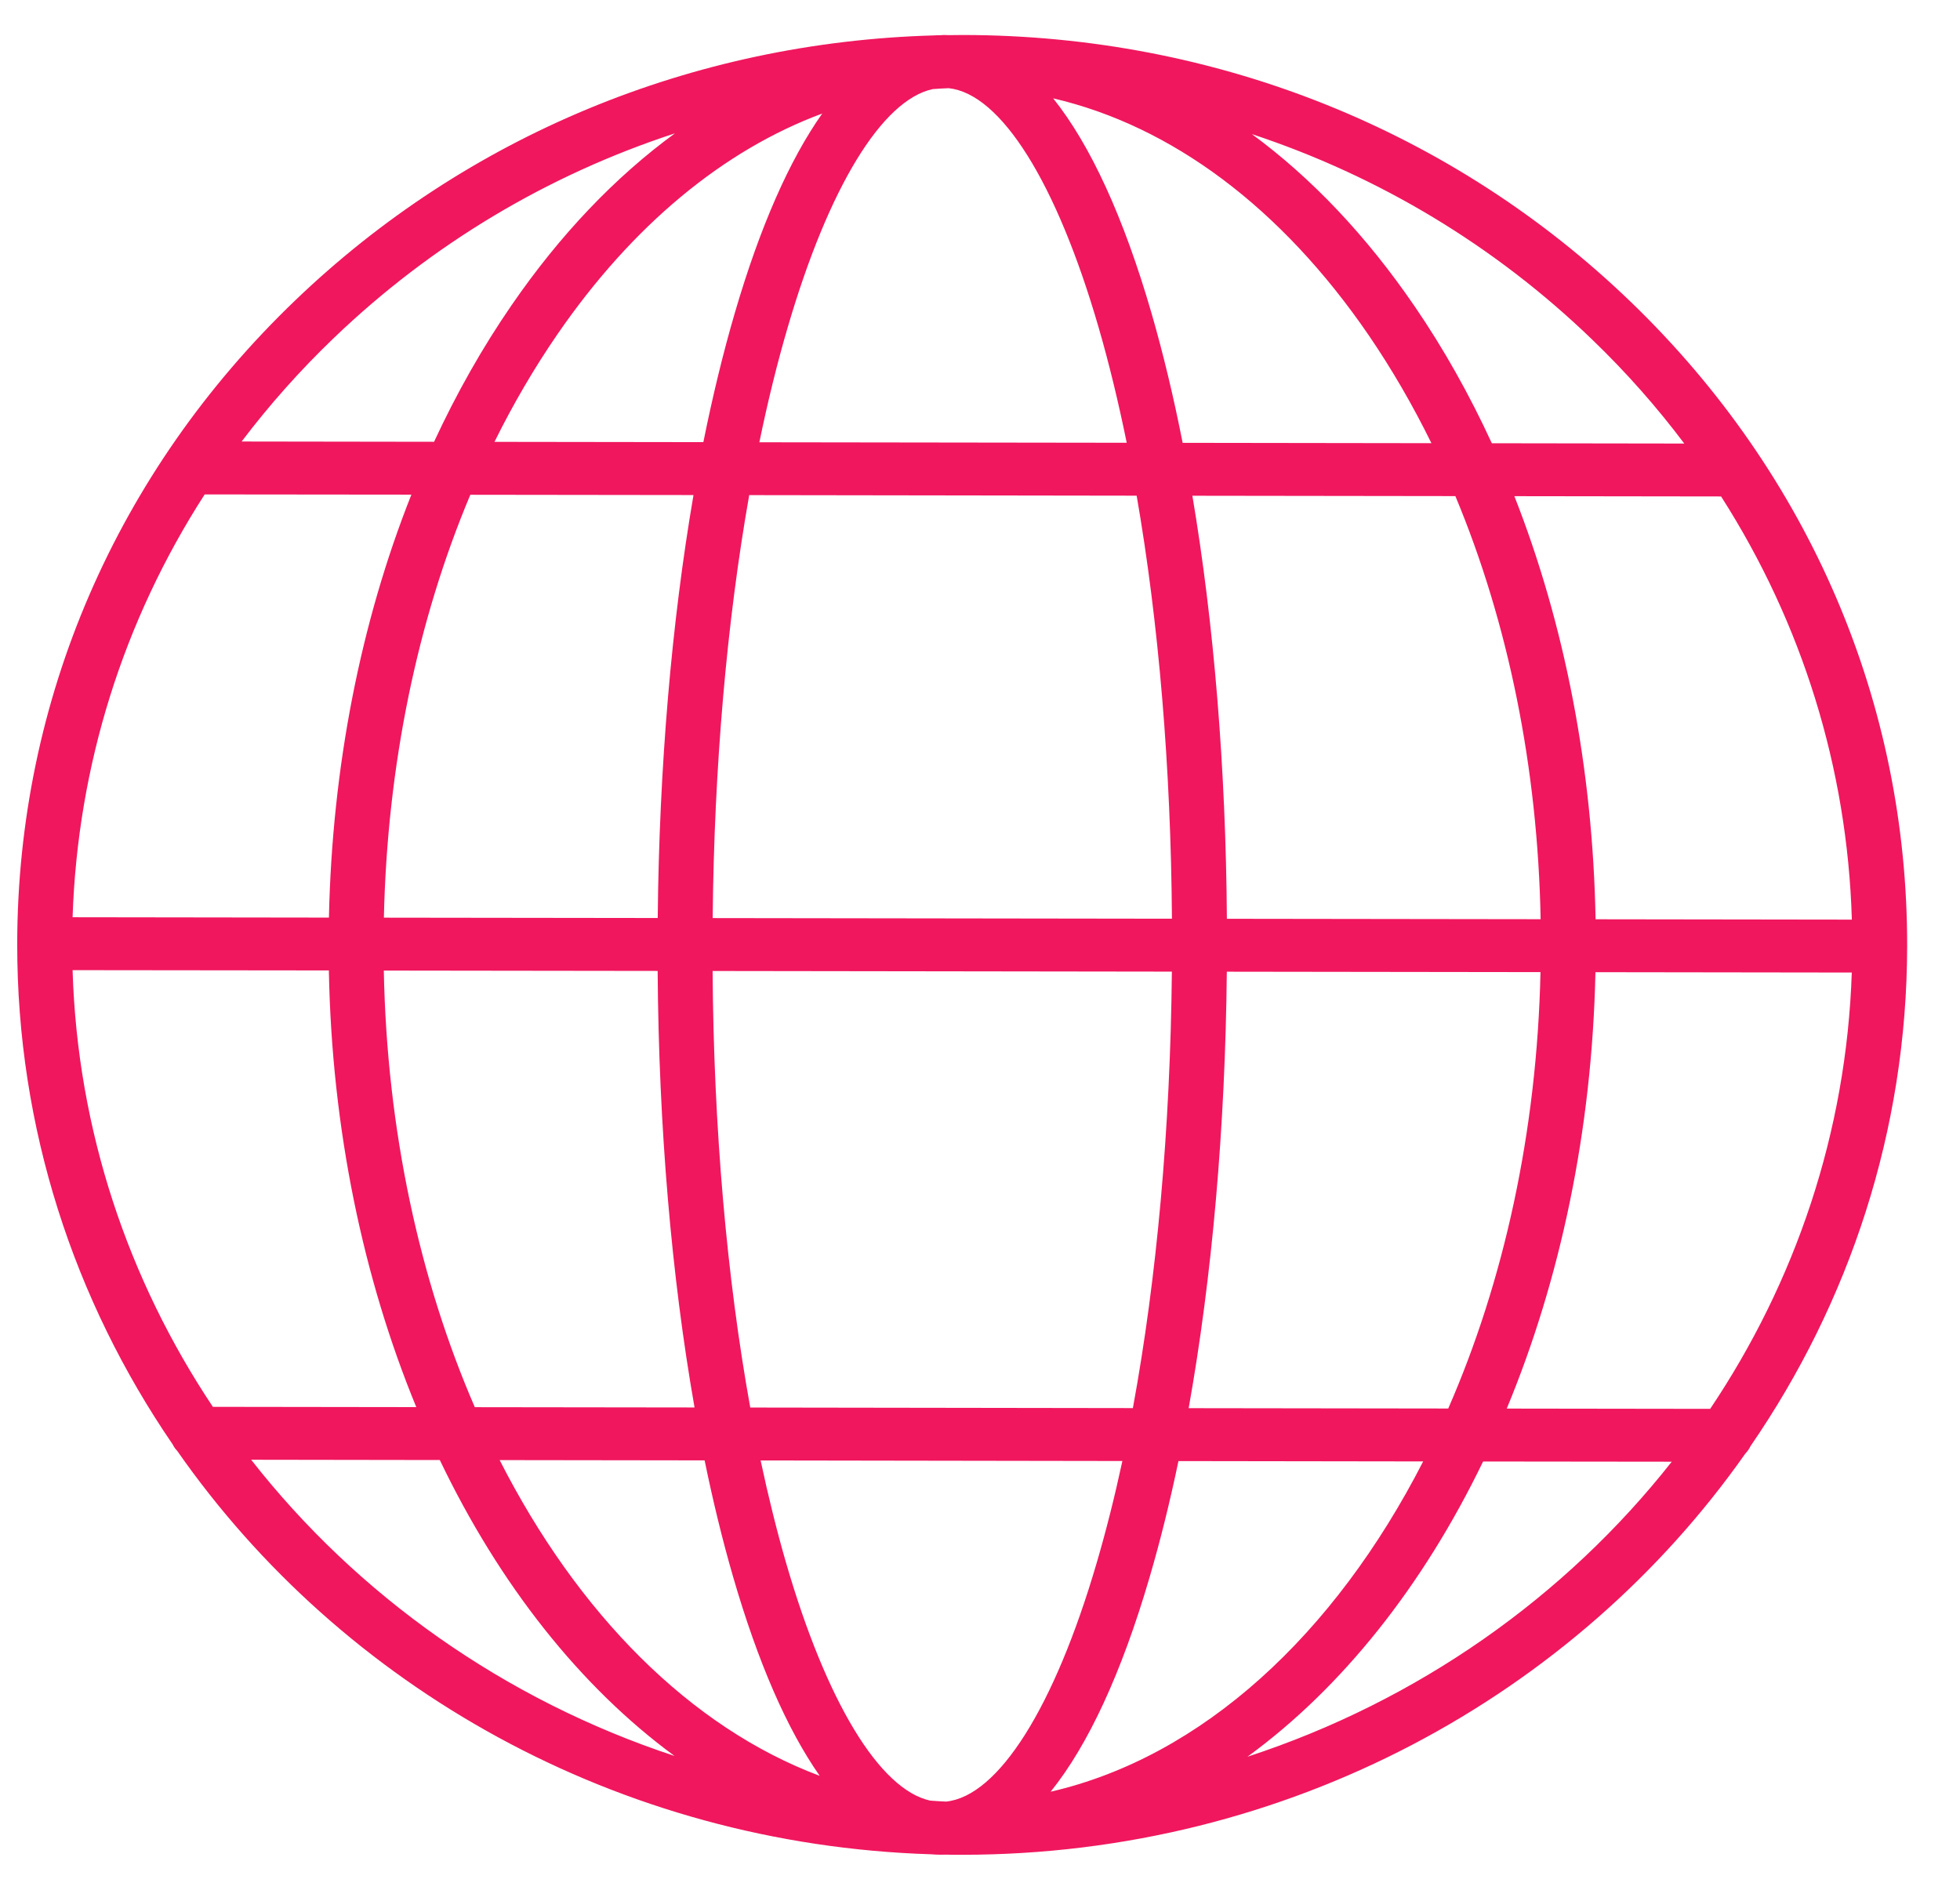 <?xml version="1.0" encoding="UTF-8"?> <svg xmlns="http://www.w3.org/2000/svg" width="28" height="27" viewBox="0 0 28 27" fill="none"><g id="World wide web" clip-path="url(#clip0_1600_94387)"><path id="Vector" d="M13.746 26.5C13.668 26.501 13.589 26.499 13.511 26.498C13.488 26.499 13.463 26.498 13.441 26.499C13.395 26.499 13.349 26.497 13.303 26.493C8.818 26.353 4.881 24.097 2.533 20.731C2.506 20.703 2.484 20.672 2.467 20.637C1.06 18.582 0.242 16.122 0.246 13.481C0.251 10.009 1.66 6.746 4.214 4.295C6.667 1.939 9.894 0.603 13.341 0.506C13.387 0.502 13.44 0.505 13.48 0.5C13.504 0.5 13.528 0.501 13.551 0.502C13.623 0.501 13.694 0.501 13.765 0.5C17.371 0.505 20.759 1.862 23.305 4.321C25.851 6.78 27.251 10.046 27.245 13.519C27.242 16.156 26.417 18.612 25.007 20.662C24.989 20.701 24.964 20.736 24.934 20.767C22.505 24.224 18.395 26.499 13.746 26.5ZM13.288 25.726C13.364 25.732 13.44 25.737 13.516 25.74C14.262 25.662 15.062 24.399 15.668 22.326C15.802 21.869 15.924 21.384 16.034 20.874L10.866 20.866C10.975 21.377 11.095 21.863 11.227 22.32C11.806 24.319 12.566 25.567 13.288 25.726ZM16.835 20.875C16.713 21.459 16.576 22.013 16.424 22.531C16.023 23.902 15.546 24.932 15.009 25.599C17.172 25.101 19.062 23.357 20.331 20.88L16.835 20.875ZM7.138 20.861C8.255 23.056 9.859 24.678 11.71 25.372C11.244 24.706 10.827 23.751 10.471 22.522C10.321 22.004 10.186 21.45 10.066 20.865L7.138 20.861ZM21.187 20.881C20.329 22.657 19.172 24.114 17.821 25.099C20.254 24.304 22.359 22.818 23.882 20.884L21.187 20.881ZM3.588 20.856C5.105 22.794 7.205 24.286 9.636 25.088C8.288 24.099 7.135 22.639 6.283 20.86L3.588 20.856ZM21.525 20.125L24.431 20.129C25.645 18.321 26.378 16.187 26.454 13.895L22.792 13.89C22.744 16.162 22.287 18.289 21.525 20.125ZM16.981 20.119L20.689 20.124C21.479 18.316 21.957 16.181 22.007 13.889L17.526 13.883C17.504 16.114 17.315 18.249 16.981 20.119ZM10.718 20.11L16.184 20.118C16.526 18.261 16.719 16.123 16.741 13.882L10.18 13.873C10.195 16.114 10.382 18.252 10.718 20.11ZM6.783 20.105L9.922 20.109C9.593 18.238 9.41 16.103 9.395 13.872L5.483 13.867C5.527 16.158 5.998 18.294 6.783 20.105ZM3.041 20.1L5.947 20.104C5.19 18.265 4.74 16.137 4.698 13.865L1.037 13.861C1.106 16.152 1.832 18.288 3.041 20.1ZM22.794 13.134L26.455 13.139C26.391 10.973 25.744 8.902 24.587 7.093L21.634 7.089C22.354 8.919 22.754 10.983 22.794 13.134ZM17.527 13.127L22.009 13.133C21.968 10.966 21.546 8.896 20.791 7.088L17.034 7.083C17.342 8.908 17.512 10.973 17.527 13.127ZM10.181 13.117L16.742 13.126C16.727 10.963 16.553 8.895 16.238 7.082L10.703 7.074C10.383 8.886 10.202 10.954 10.181 13.117ZM5.484 13.111L9.396 13.116C9.417 10.962 9.594 8.897 9.907 7.073L6.719 7.069C5.959 8.875 5.532 10.944 5.484 13.111ZM1.037 13.105L4.699 13.11C4.745 10.958 5.151 8.895 5.877 7.067L2.924 7.064C1.761 8.869 1.109 10.938 1.037 13.105ZM21.312 6.333L24.061 6.337C23.669 5.815 23.231 5.319 22.749 4.855C21.357 3.51 19.697 2.515 17.884 1.916C18.736 2.542 19.52 3.368 20.209 4.376C20.624 4.982 20.992 5.638 21.312 6.333ZM16.895 6.327L20.449 6.332C20.182 5.789 19.883 5.273 19.554 4.791C18.306 2.968 16.739 1.799 15.045 1.405C15.579 2.073 16.053 3.104 16.451 4.477C16.617 5.052 16.766 5.671 16.895 6.327ZM10.848 6.319L16.096 6.326C15.977 5.744 15.844 5.193 15.695 4.68C15.094 2.606 14.299 1.34 13.553 1.26C13.477 1.263 13.4 1.267 13.324 1.273C12.601 1.43 11.838 2.676 11.254 4.674C11.103 5.187 10.968 5.737 10.848 6.319ZM7.064 6.313L10.048 6.317C10.18 5.662 10.33 5.043 10.498 4.469C10.857 3.241 11.277 2.287 11.746 1.622C10.334 2.146 9.033 3.222 7.964 4.775C7.633 5.256 7.332 5.771 7.064 6.313ZM3.452 6.308L6.201 6.312C6.523 5.618 6.893 4.963 7.31 4.358C8.002 3.352 8.789 2.528 9.642 1.905C7.828 2.498 6.165 3.489 4.768 4.83C4.285 5.293 3.846 5.788 3.452 6.308Z" fill="#F0175E"></path></g><defs><clipPath id="clip0_1600_94387"><rect width="27" height="26" fill="white" transform="translate(0.246 0.5)"></rect></clipPath></defs></svg> 
